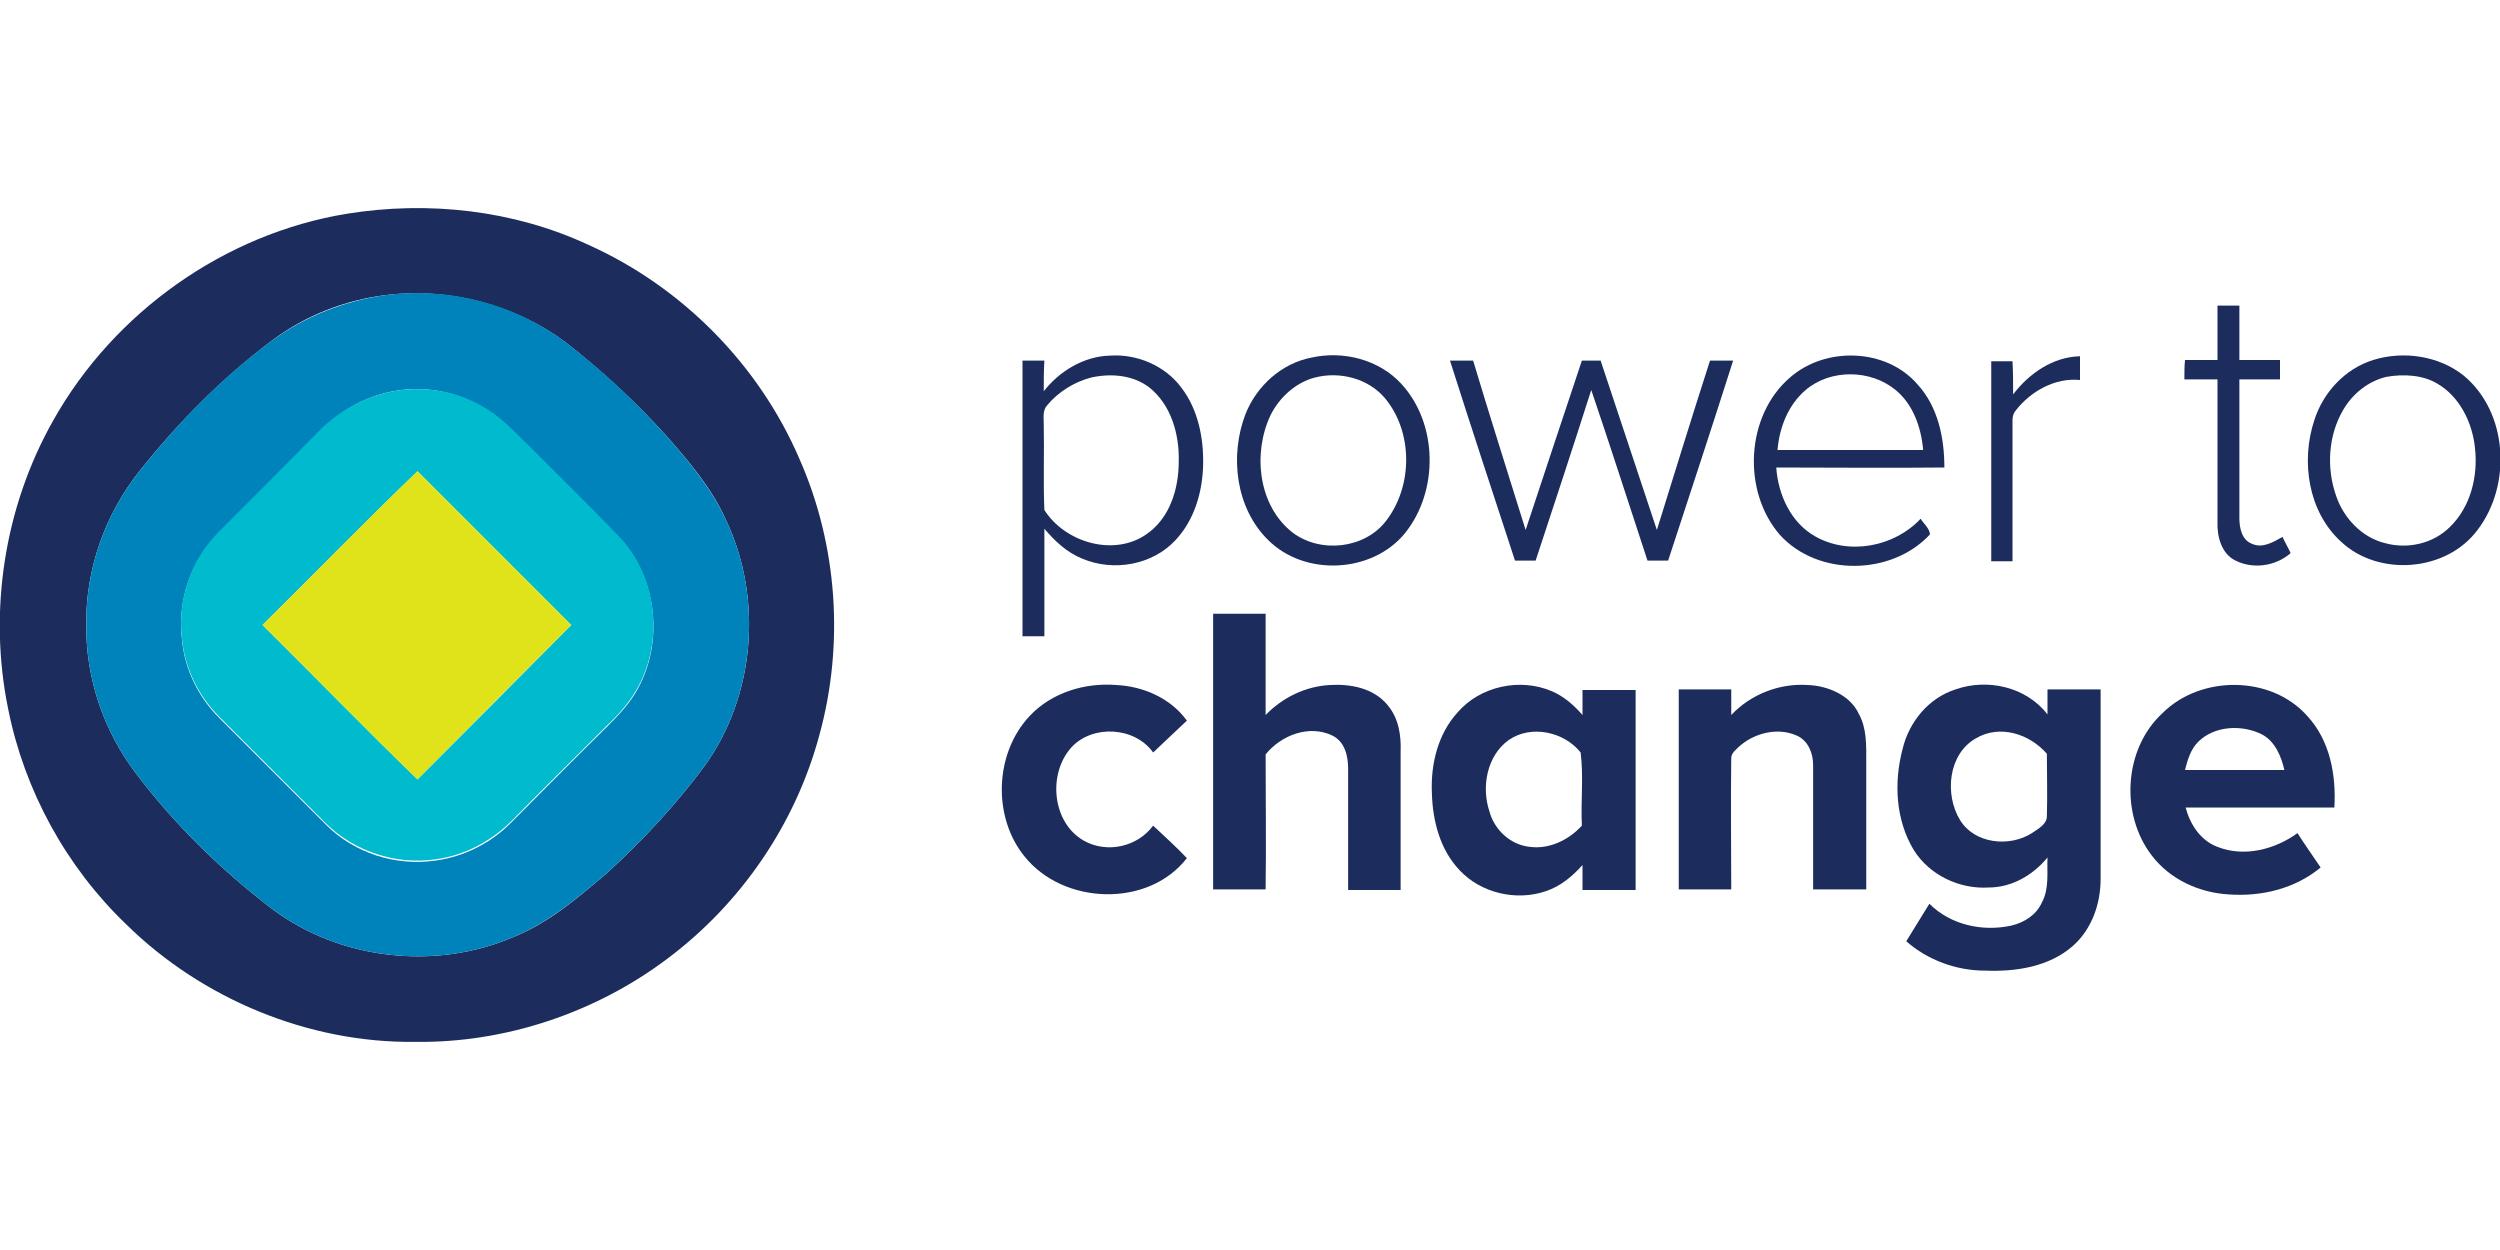 <svg enable-background="new 0 0 400 200" viewBox="0 0 400 200" xmlns="http://www.w3.org/2000/svg" xmlns:xlink="http://www.w3.org/1999/xlink"><clipPath id="a"><path d="m0 33.3h400v133.4h-400z"/></clipPath><clipPath id="b"><path d="m0 33.3h400v133.4h-400z"/></clipPath><g clip-path="url(#a)"><g fill="#1c2c5d"><path clip-path="url(#b)" d="m55.5 34.2c13-2.1 26.7-.6 38.7 5 14.9 6.7 27.2 19.1 33.7 34.2 6.1 13.8 7.2 29.7 3.2 44.2-3.8 14.2-12.5 26.9-24.2 35.7-11.5 8.7-26 13.6-40.5 13.4-17.1.2-34.1-6.9-46.2-18.8-9.6-9.2-16.3-21.4-18.9-34.5-3.2-15.6-.6-32.3 7.2-46.1 9.7-17.3 27.4-29.9 47-33.1m6.3 13c-6.6.8-13 3.3-18.3 7.3-8 6-15 13.1-21.2 20.9-5.5 6.9-8.6 15.7-8.5 24.5-.1 8.6 2.8 17.1 8 23.9 6.2 8.2 13.6 15.4 21.7 21.6 10.9 8.2 26.2 9.9 38.7 4.5 5.7-2.3 10.3-6.3 14.9-10.2 5.7-5.2 11-10.9 15.6-17.1 8.1-11.2 9.4-26.8 3.5-39.3-2.3-5.2-6-9.5-9.7-13.7-4.9-5.4-10.3-10.4-16.1-14.9-8.1-6-18.6-8.7-28.6-7.5"/><path clip-path="url(#b)" d="m354.8 48.9h3.5v8.7h6.5v3.1h-6.5v22.2c0 1.6.4 3.5 2 4.1 1.7.8 3.5-.3 4.9-1.1.4.9.9 1.7 1.3 2.6-2.4 2.1-6 2.6-8.8 1.2-2.3-1.1-3-3.9-2.9-6.3 0-7.6 0-15.1 0-22.7-1.8 0-3.5 0-5.3 0 0-1 0-2.1.1-3.1h5.2c0-2.8 0-5.7 0-8.7"/><path clip-path="url(#b)" d="m167 62.6c2.5-3.2 6.4-5.6 10.6-5.7 4.3-.3 8.8 1.6 11.4 5.1 2.7 3.5 3.6 8.1 3.5 12.4s-1.4 8.8-4.4 12c-3.7 4-9.9 5.1-14.9 3-2.5-1-4.4-2.8-6.1-4.8v17.2c-1.2 0-2.3 0-3.5 0v-44.1h3.5c-.1 1.6-.1 3.2-.1 4.9m7.6-2.2c-2.7.7-5.3 2.3-7.1 4.5-.7.8-.5 2-.5 3 .1 4.6-.1 9.1.1 13.7 3.3 5.2 11.1 7.5 16.3 3.9 3.8-2.6 5.2-7.3 5.2-11.7.1-4.3-1.2-9-4.7-11.8-2.6-2-6.1-2.3-9.3-1.6"/><path clip-path="url(#b)" d="m209.9 57.2c5-1.1 10.7.3 14.3 4.2 5.9 6.4 6 17.2.6 23.9-5.2 6.4-16 7-21.9 1.1-5.2-5.1-6.2-13.5-3.6-20.2 1.8-4.5 5.8-8.1 10.6-9m.5 3.2c-3.1.8-5.7 3.2-7.1 6-2.9 6.1-2 14.5 3.5 18.8 4.5 3.4 11.6 2.6 15-1.9 4.3-5.6 4.3-14.3-.3-19.7-2.7-3.1-7.2-4.2-11.1-3.2"/><path clip-path="url(#b)" d="m322.1 63.1c2.6-3.4 6.4-6 10.7-6.1v3.8c-4-.4-7.9 1.8-10.3 4.9-.6.7-.5 1.6-.5 2.4v21.7c-1.1 0-2.3 0-3.4 0 0-10.7 0-21.3 0-32h3.4c.1 1.7.1 3.5.1 5.3"/><path clip-path="url(#b)" d="m286.4 60.4c5.7-5 15.4-4.7 20.4 1.1 3.3 3.6 4.3 8.6 4.3 13.3-9 .1-17.9 0-26.9 0 .3 4.3 2.3 8.8 6.2 11 5.4 3.1 12.7 1.7 16.9-2.8.5.8 1.4 1.5 1.5 2.5-6.1 6.6-17.9 6.8-24 .1-6.1-7-5.5-19.1 1.6-25.2m2.5 2c-2.8 2.4-4.2 6-4.5 9.6h23.3c-.3-3.6-1.6-7.3-4.4-9.6-4-3.3-10.4-3.4-14.4 0"/><path clip-path="url(#b)" d="m379.7 57.6c4.8-1.5 10.5-.7 14.5 2.5 7.1 5.9 7.7 17.5 2.2 24.7-5 6.7-15.8 7.5-21.8 1.9-5.3-4.8-6.5-12.9-4.3-19.5 1.4-4.4 4.9-8.2 9.4-9.6m2.1 2.7c-2.9.7-5.4 2.7-6.9 5.3-2.4 4.1-2.7 9.3-1.1 13.8 1.2 3.5 4.1 6.6 7.8 7.5 3.6 1 7.7.1 10.4-2.6 3.3-3.2 4.5-8.1 4-12.6-.4-4-2.4-8.2-6-10.3-2.3-1.4-5.4-1.6-8.2-1.1"/><path clip-path="url(#b)" d="m232 57.7h3.7c2.7 9 5.6 18.1 8.4 27.1 3-9.1 6-18.1 9-27.1h3c3 9 6 18.1 9 27.1 2.8-9 5.6-18.1 8.5-27.1h3.7c-3.4 10.7-6.9 21.3-10.4 32h-3.3c-3-9.1-5.9-18.2-9-27.3-2.9 9.1-5.9 18.2-8.9 27.3-1.1 0-2.2 0-3.3 0-3.5-10.7-7-21.3-10.4-32"/><path clip-path="url(#b)" d="m194 98.2h8.5v16.2c2.7-2.8 6.4-4.6 10.3-4.8 3.3-.2 7 .5 9.2 3.2 1.8 2.1 2.2 4.9 2.1 7.5v22.1h-8.4c0-6.5 0-12.9 0-19.4 0-2-.5-4.3-2.5-5.3-3.7-1.8-8.2-.1-10.7 3 0 7.2.1 14.4 0 21.6-2.8 0-5.6 0-8.4 0v-44.1z"/><path clip-path="url(#b)" d="m164.8 114.5c3.5-3.7 8.8-5.3 13.8-4.9 4.3.2 8.7 2.1 11.3 5.7-1.8 1.7-3.6 3.4-5.4 5.1-2.9-4.1-9.6-4.5-13-.9-3.9 4.2-3.2 12.1 1.9 15 3.7 2.1 8.6 1 11.1-2.4 1.8 1.7 3.7 3.4 5.4 5.2-6.2 8-19.8 7.5-26-.3-5.1-6.3-4.8-16.5.9-22.5"/><path clip-path="url(#b)" d="m233.2 114c3.6-4.2 10-5.6 15.1-3.4 1.9.8 3.5 2.2 4.9 3.8 0-1.3 0-2.7 0-4h8.5v32h-8.5c0-1.3 0-2.7 0-4-1.6 1.8-3.5 3.4-5.9 4.2-4.7 1.6-10.3.3-13.7-3.3-3.2-3.3-4.4-8-4.5-12.5-.2-4.6 1-9.4 4.1-12.8m8.2 4.4c-3.5 2.5-4.4 7.5-3.1 11.4.8 3 3.4 5.4 6.5 5.7 3.1.4 6.2-1.1 8.3-3.4-.2-3.9.3-7.8-.2-11.7-2.6-3.3-7.9-4.5-11.5-2"/><path clip-path="url(#b)" d="m277 114.4c3.1-3.3 7.7-5.1 12.2-4.8 3.2.1 6.8 1.6 8.2 4.6 1.3 2.3 1.2 5.1 1.2 7.6v20.5c-2.8 0-5.7 0-8.5 0 0-6.6 0-13.3 0-19.9 0-1.9-.8-3.9-2.6-4.7-3.1-1.4-6.9-.4-9.3 1.8-.5.5-1.2 1-1.2 1.8-.1 7 0 14 0 21h-8.4c0-10.7 0-21.3 0-32h8.4z"/><path clip-path="url(#b)" d="m312.9 110.3c5.1-1.8 11.3-.4 14.7 4 0-1.3 0-2.6 0-4h8.5v30.3c0 4-1.4 8.1-4.5 10.8-3.8 3.3-9.1 4.1-14 3.9-4.6 0-9.2-1.7-12.6-4.7 1.2-2 2.5-4 3.7-6 3.4 3.4 8.5 4.5 13.1 3.5 2.1-.5 4-1.7 4.9-3.7 1.2-2.2.8-4.8.9-7.2-2.3 2.8-5.7 4.8-9.4 4.8-4.7.3-9.5-2-12-6-2.9-4.8-3.2-10.8-1.8-16.1 1-4.3 4.1-8.2 8.5-9.6m3.3 7.8c-4.5 2.5-5.1 9-2.6 13.1 2.3 3.8 7.9 4.4 11.5 2.1 1-.7 2.4-1.4 2.4-2.7.1-3.3 0-6.7 0-10-2.8-3.2-7.5-4.7-11.3-2.5"/><path clip-path="url(#b)" d="m346 114.1c6.1-6.1 17.4-6.1 23.2.5 3.6 3.9 4.6 9.4 4.3 14.6-7.9 0-15.9 0-23.8 0 .7 2.7 2.4 5.3 5.1 6.3 4.3 1.7 9.2.4 12.8-2.2 1.2 1.9 2.5 3.7 3.7 5.5-4.1 3.4-9.5 4.7-14.8 4.3-4.7-.3-9.3-2.4-12.2-6.2-5.1-6.6-4.5-17.1 1.7-22.8m5.7 4.6c-1.2 1.2-1.7 2.9-2.1 4.5h15.9c-.5-2.2-1.5-4.6-3.6-5.7-3.2-1.6-7.6-1.4-10.2 1.2"/></g><path clip-path="url(#b)" d="m61.8 47.2c10-1.3 20.5 1.4 28.6 7.5 5.8 4.4 11.2 9.5 16.1 14.9 3.7 4.2 7.4 8.6 9.7 13.7 5.9 12.5 4.6 28.1-3.5 39.3-4.6 6.2-9.9 11.9-15.6 17.1-4.6 3.9-9.3 7.9-14.9 10.2-12.5 5.4-27.8 3.7-38.7-4.5-8.1-6.2-15.5-13.4-21.7-21.6-5.2-6.8-8.1-15.3-8-23.9-.1-8.8 3-17.6 8.5-24.5 6.2-7.8 13.2-15 21.2-20.9 5.3-3.9 11.7-6.4 18.3-7.3m1.7 15.3c-4.5.7-8.7 2.9-11.9 6.2-5.6 5.6-11.2 11.2-16.8 16.8-4.3 4.3-6.4 10.6-5.7 16.7.4 4.8 2.6 9.3 6 12.7 5.7 5.7 11.4 11.4 17.1 17.1 4.5 4.5 11.1 6.6 17.4 5.7 4.6-.6 9-2.8 12.3-6.2 5.1-5.1 10.1-10.2 15.2-15.2 1.9-1.9 3.8-3.9 5-6.2 4.1-7.5 3-17.6-2.9-23.9-4.9-5.1-10-10-14.9-15-2.2-2.3-4.4-4.6-7.3-6.1-4.1-2.5-8.9-3.3-13.5-2.6" fill="#0083ba"/><path clip-path="url(#b)" d="m63.5 62.5c4.6-.7 9.4.1 13.5 2.4 2.8 1.5 5 3.9 7.3 6.1 5 5 10 9.9 14.9 15 5.9 6.3 7 16.4 2.9 23.9-1.3 2.4-3.1 4.4-5 6.2-5.1 5.1-10.2 10.1-15.2 15.2-3.3 3.3-7.6 5.6-12.3 6.2-6.3.9-12.9-1.3-17.4-5.7-5.7-5.7-11.4-11.4-17.1-17.1-3.4-3.4-5.6-7.9-6-12.7-.7-6 1.4-12.3 5.7-16.7 5.6-5.6 11.2-11.2 16.8-16.9 3.2-3 7.4-5.2 11.9-5.9m-21.5 37.5c8.3 8.2 16.4 16.6 24.8 24.7 8.2-8.2 16.4-16.4 24.6-24.7-8.2-8.2-16.4-16.4-24.6-24.6-8.4 8.1-16.5 16.4-24.8 24.6" fill="#00bace"/><path clip-path="url(#b)" d="m42 100c8.3-8.2 16.4-16.6 24.8-24.6 8.2 8.2 16.4 16.4 24.6 24.6-8.2 8.2-16.4 16.4-24.6 24.7-8.4-8.1-16.5-16.5-24.8-24.7" fill="#e1e31a"/></g></svg>